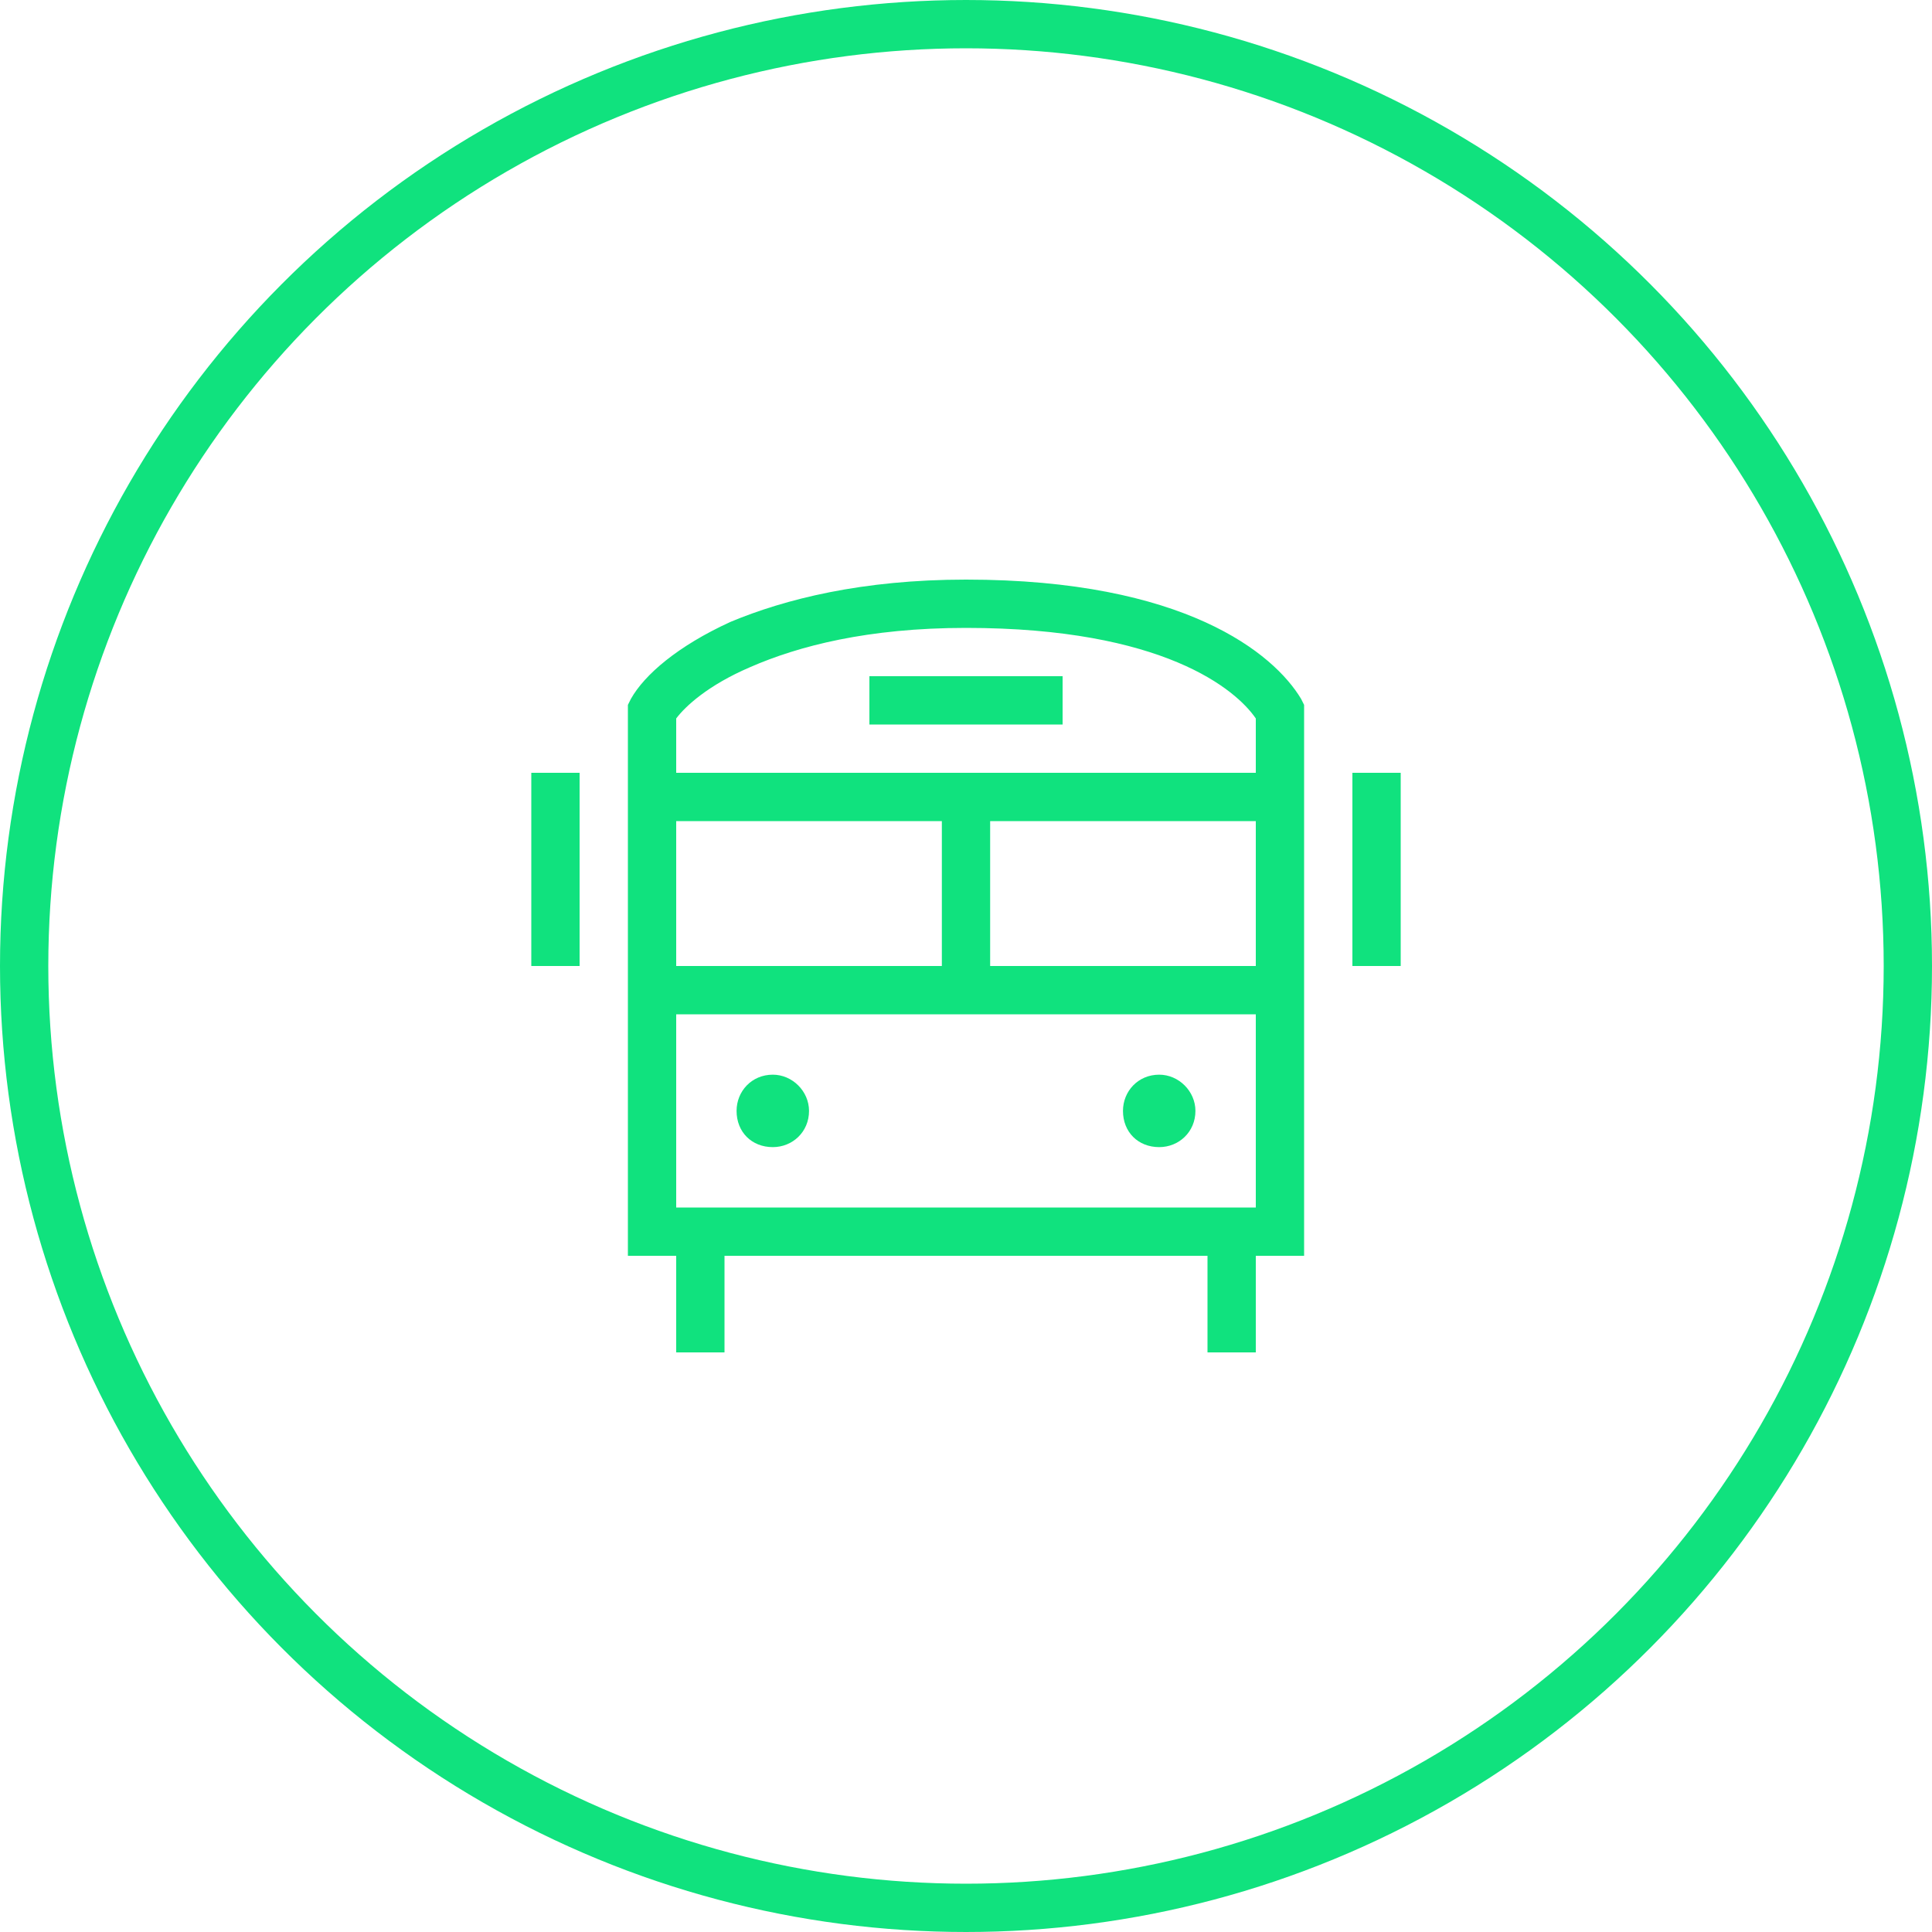 <svg width="80" height="80" viewBox="0 0 80 80" fill="none" xmlns="http://www.w3.org/2000/svg">
<path d="M28 29.75V32H52V29.75C51.188 28.562 48.188 26 40 26C35.938 26 33.062 26.75 31.062 27.625C29.312 28.375 28.375 29.25 28 29.75ZM39 34H28V40H39V34ZM41 40H52V34H41V40ZM28 42V50H52V42H28ZM26 29.188L26.125 28.938C26.688 27.938 28.062 26.75 30.25 25.75C32.5 24.812 35.688 24 40 24C49.062 24 52.75 27.062 53.875 28.938L54 29.188V52H52V56H50V52H30V56H28V52H26V29.188ZM33.5 46C33.5 46.875 32.812 47.5 32 47.5C31.125 47.5 30.5 46.875 30.5 46C30.5 45.188 31.125 44.5 32 44.5C32.812 44.5 33.5 45.188 33.5 46ZM48 47.5C47.125 47.5 46.5 46.875 46.5 46C46.5 45.188 47.125 44.5 48 44.5C48.812 44.5 49.5 45.188 49.5 46C49.5 46.875 48.812 47.5 48 47.5ZM44 28V30H36V28H44ZM24 40H22V32H24V40ZM58 40H56V32H58V40Z" fill="#10E27E"/>
<circle cx="40" cy="40" r="39" stroke="#10E27E" stroke-width="2"/>
</svg>
